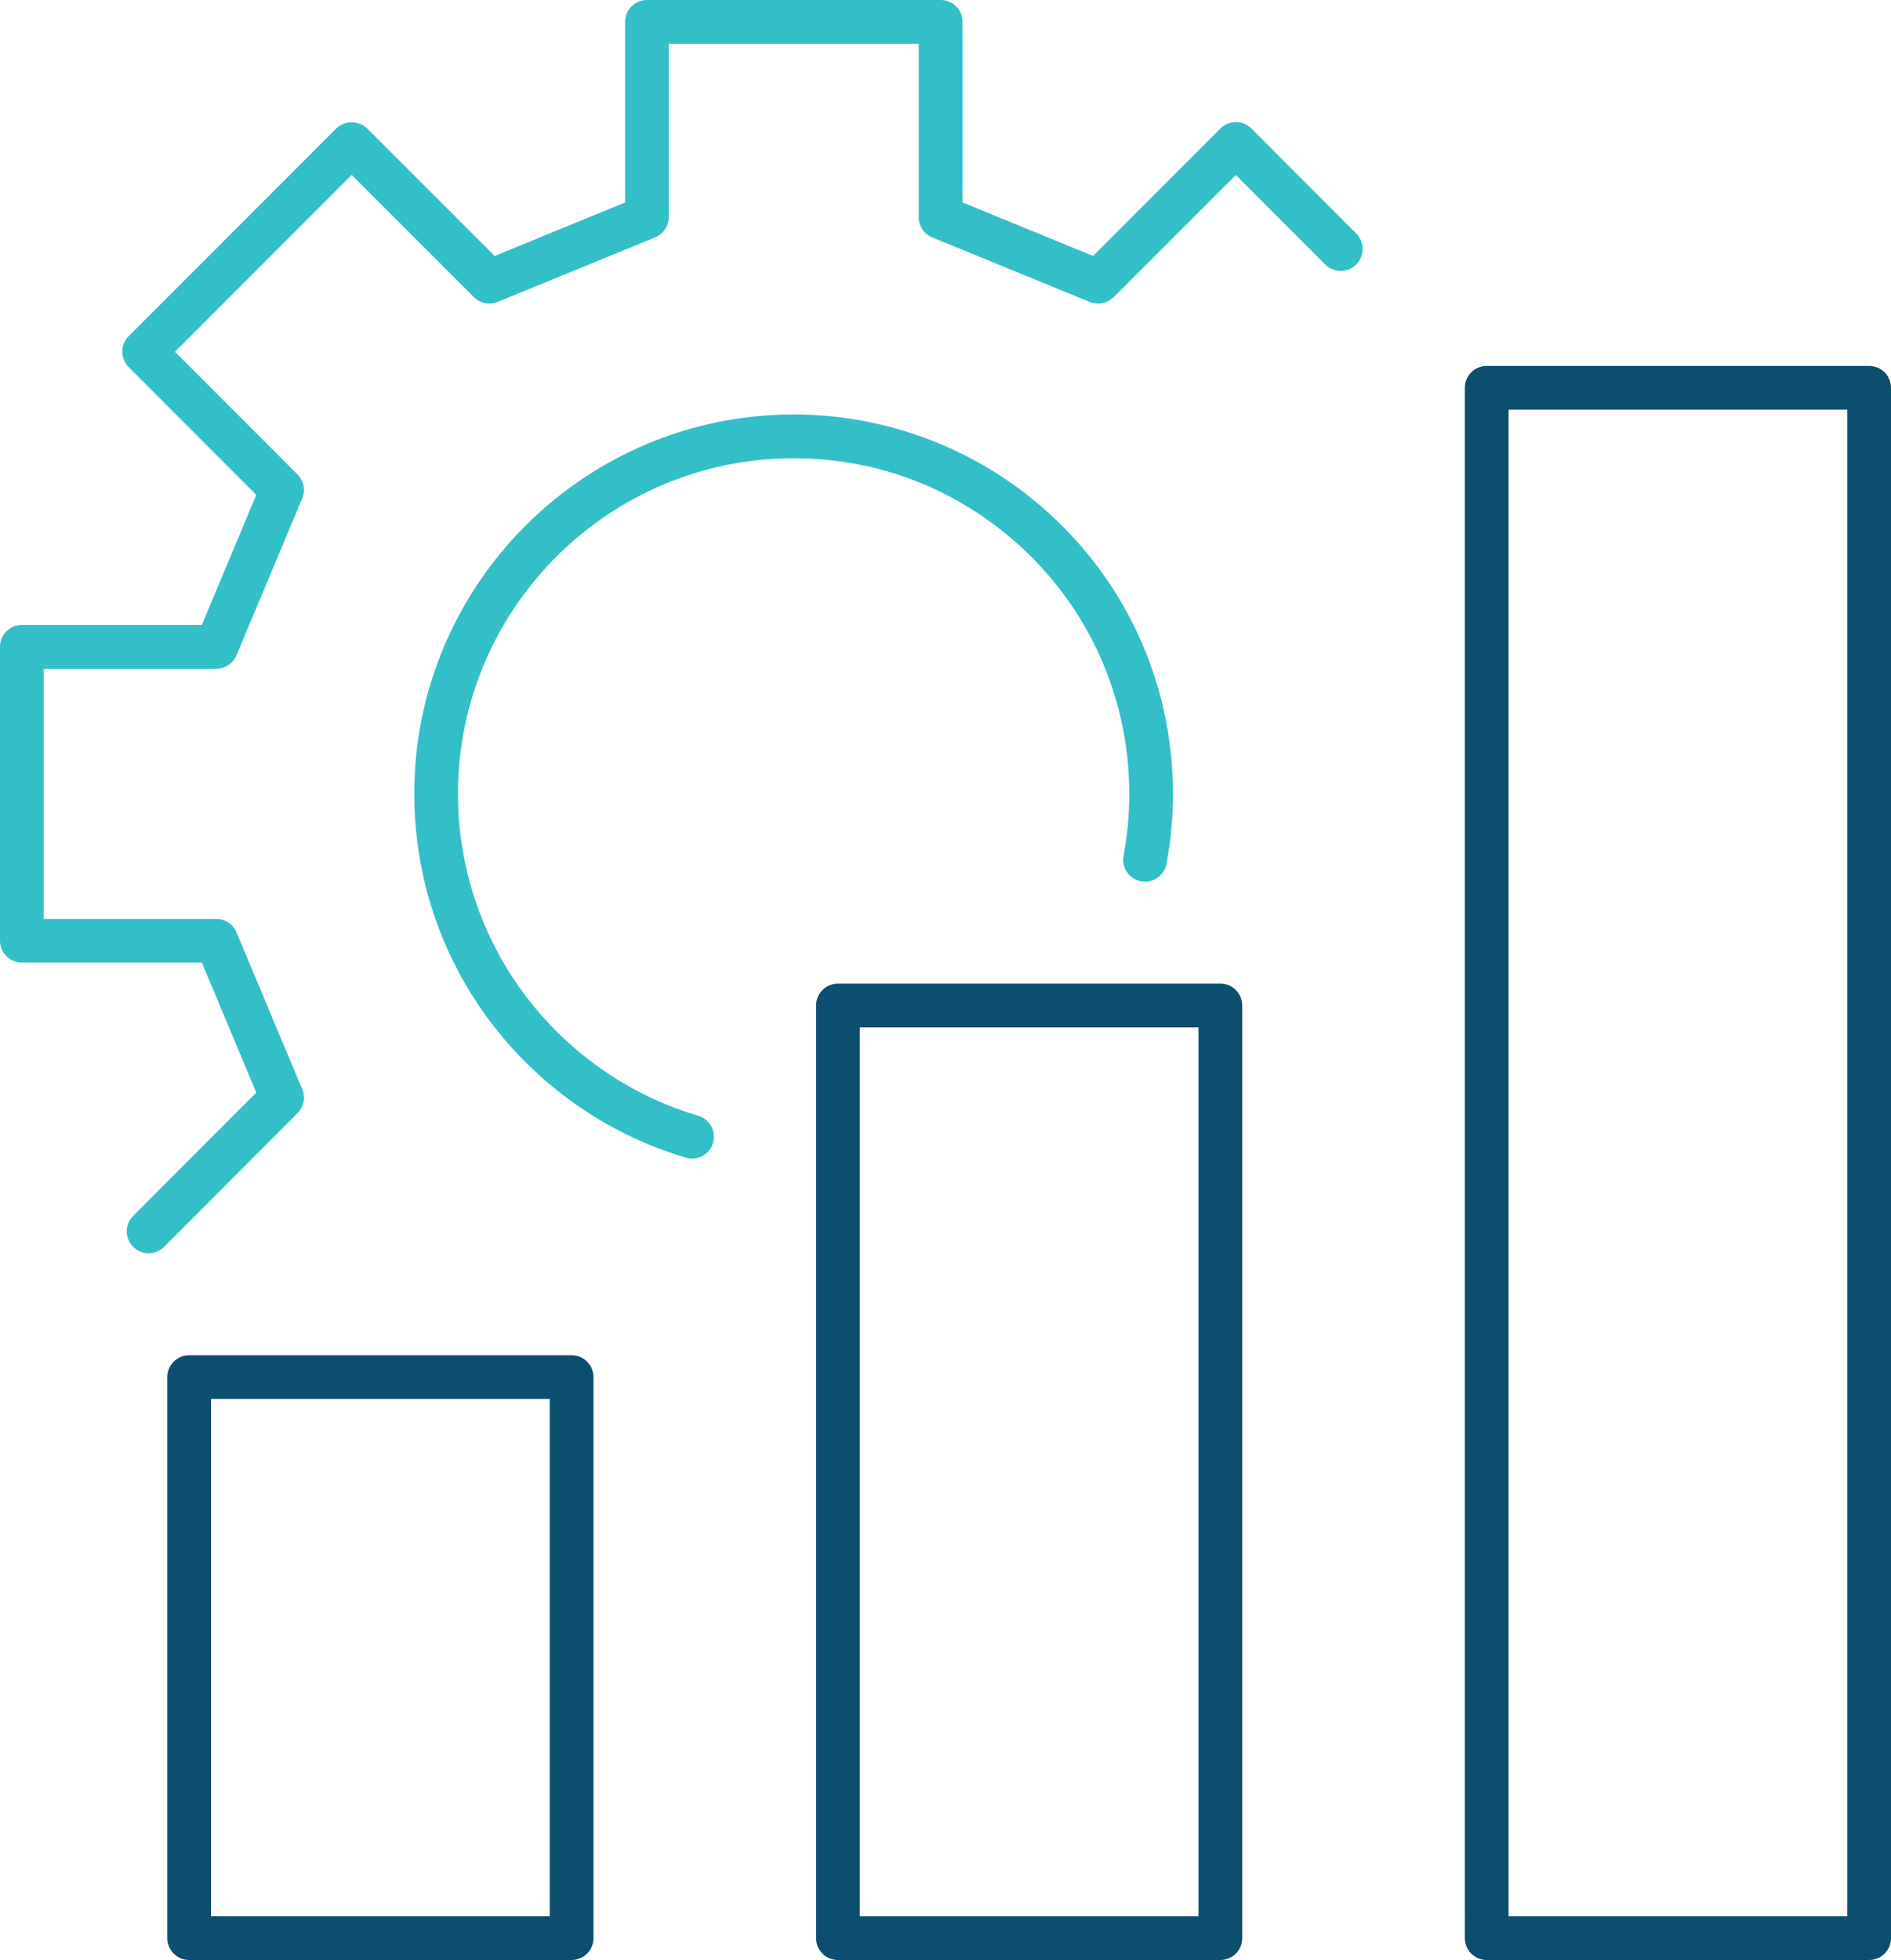 <?xml version="1.0" encoding="UTF-8"?><svg id="Layer_2" xmlns="http://www.w3.org/2000/svg" viewBox="0 0 220.62 228.65"><defs><style>.cls-1{fill:#33bfc7;}.cls-2{fill:#0c4e6e;}</style></defs><g id="Layer_1-2"><g><path class="cls-1" d="M17.34,146.2c-.65,0-1.3-.25-1.8-.75-1-1-1-2.61,0-3.61l14.36-14.38-6.35-15.17H2.55c-1.41,0-2.55-1.14-2.55-2.55v-34.29c0-1.41,1.14-2.55,2.55-2.55H23.55l6.35-15.17-14.89-14.91c-.99-1-.99-2.61,0-3.6L39.23,14.99c.96-.96,2.65-.96,3.61,0l14.87,14.87,15.22-6.24V2.55c0-1.41,1.14-2.55,2.55-2.55h34.27c1.41,0,2.55,1.14,2.55,2.55V23.62l15.23,6.24,14.86-14.87c.48-.48,1.13-.75,1.8-.75h0c.68,0,1.33,.27,1.8,.75l12.24,12.26c.99,1,.99,2.61,0,3.61-.99,.99-2.61,1-3.61,0l-10.44-10.45-14.26,14.26c-.73,.73-1.82,.94-2.77,.56l-18.38-7.53c-.96-.39-1.58-1.32-1.58-2.36V5.1h-29.17V25.33c0,1.04-.63,1.97-1.58,2.36l-18.38,7.53c-.95,.39-2.04,.17-2.77-.56l-14.26-14.26-20.62,20.64,14.3,14.31c.73,.73,.95,1.83,.55,2.79l-7.67,18.31c-.4,.95-1.32,1.56-2.35,1.56H5.1v29.19H25.24c1.03,0,1.96,.62,2.35,1.56l7.67,18.31c.4,.95,.18,2.06-.55,2.79l-15.57,15.59c-.5,.5-1.15,.75-1.8,.75Z"/><path class="cls-1" d="M80.75,135.15c-.24,0-.48-.03-.72-.1-11.36-3.34-21.06-11.29-26.6-21.81-3.34-6.29-5.1-13.43-5.1-20.64,0-24.4,19.86-44.25,44.27-44.25,10.06,0,19.91,3.47,27.74,9.78,10.49,8.44,16.51,21.01,16.51,34.47,0,2.78-.26,5.53-.76,8.18-.26,1.38-1.6,2.29-2.98,2.03-1.38-.26-2.29-1.6-2.03-2.98,.44-2.34,.67-4.77,.67-7.22,0-11.91-5.32-23.03-14.6-30.5-7.03-5.66-15.52-8.65-24.55-8.65-21.6,0-39.17,17.56-39.17,39.15,0,6.38,1.56,12.69,4.51,18.25,4.91,9.31,13.48,16.35,23.52,19.3,1.35,.4,2.12,1.81,1.73,3.17-.33,1.11-1.34,1.83-2.45,1.83Z"/></g><g><path class="cls-2" d="M66.69,228.65H22.07c-1.41,0-2.55-1.14-2.55-2.55v-65.45c0-1.41,1.14-2.55,2.55-2.55h44.62c1.41,0,2.55,1.14,2.55,2.55v65.45c0,1.41-1.14,2.55-2.55,2.55Zm-42.07-5.1h39.52v-60.35H24.62v60.35Z"/><path class="cls-2" d="M142.38,228.65h-44.62c-1.41,0-2.55-1.14-2.55-2.55V117.3c0-1.41,1.14-2.55,2.55-2.55h44.62c1.41,0,2.55,1.14,2.55,2.55v108.8c0,1.41-1.14,2.55-2.55,2.55Zm-42.07-5.1h39.52V119.85h-39.52v103.7Z"/><path class="cls-2" d="M218.07,228.65h-44.62c-1.41,0-2.55-1.14-2.55-2.55V45.24c0-1.41,1.14-2.55,2.55-2.55h44.62c1.41,0,2.55,1.14,2.55,2.55V226.1c0,1.41-1.14,2.55-2.55,2.55Zm-42.07-5.1h39.52V47.79h-39.52V223.55Z"/></g></g></svg>